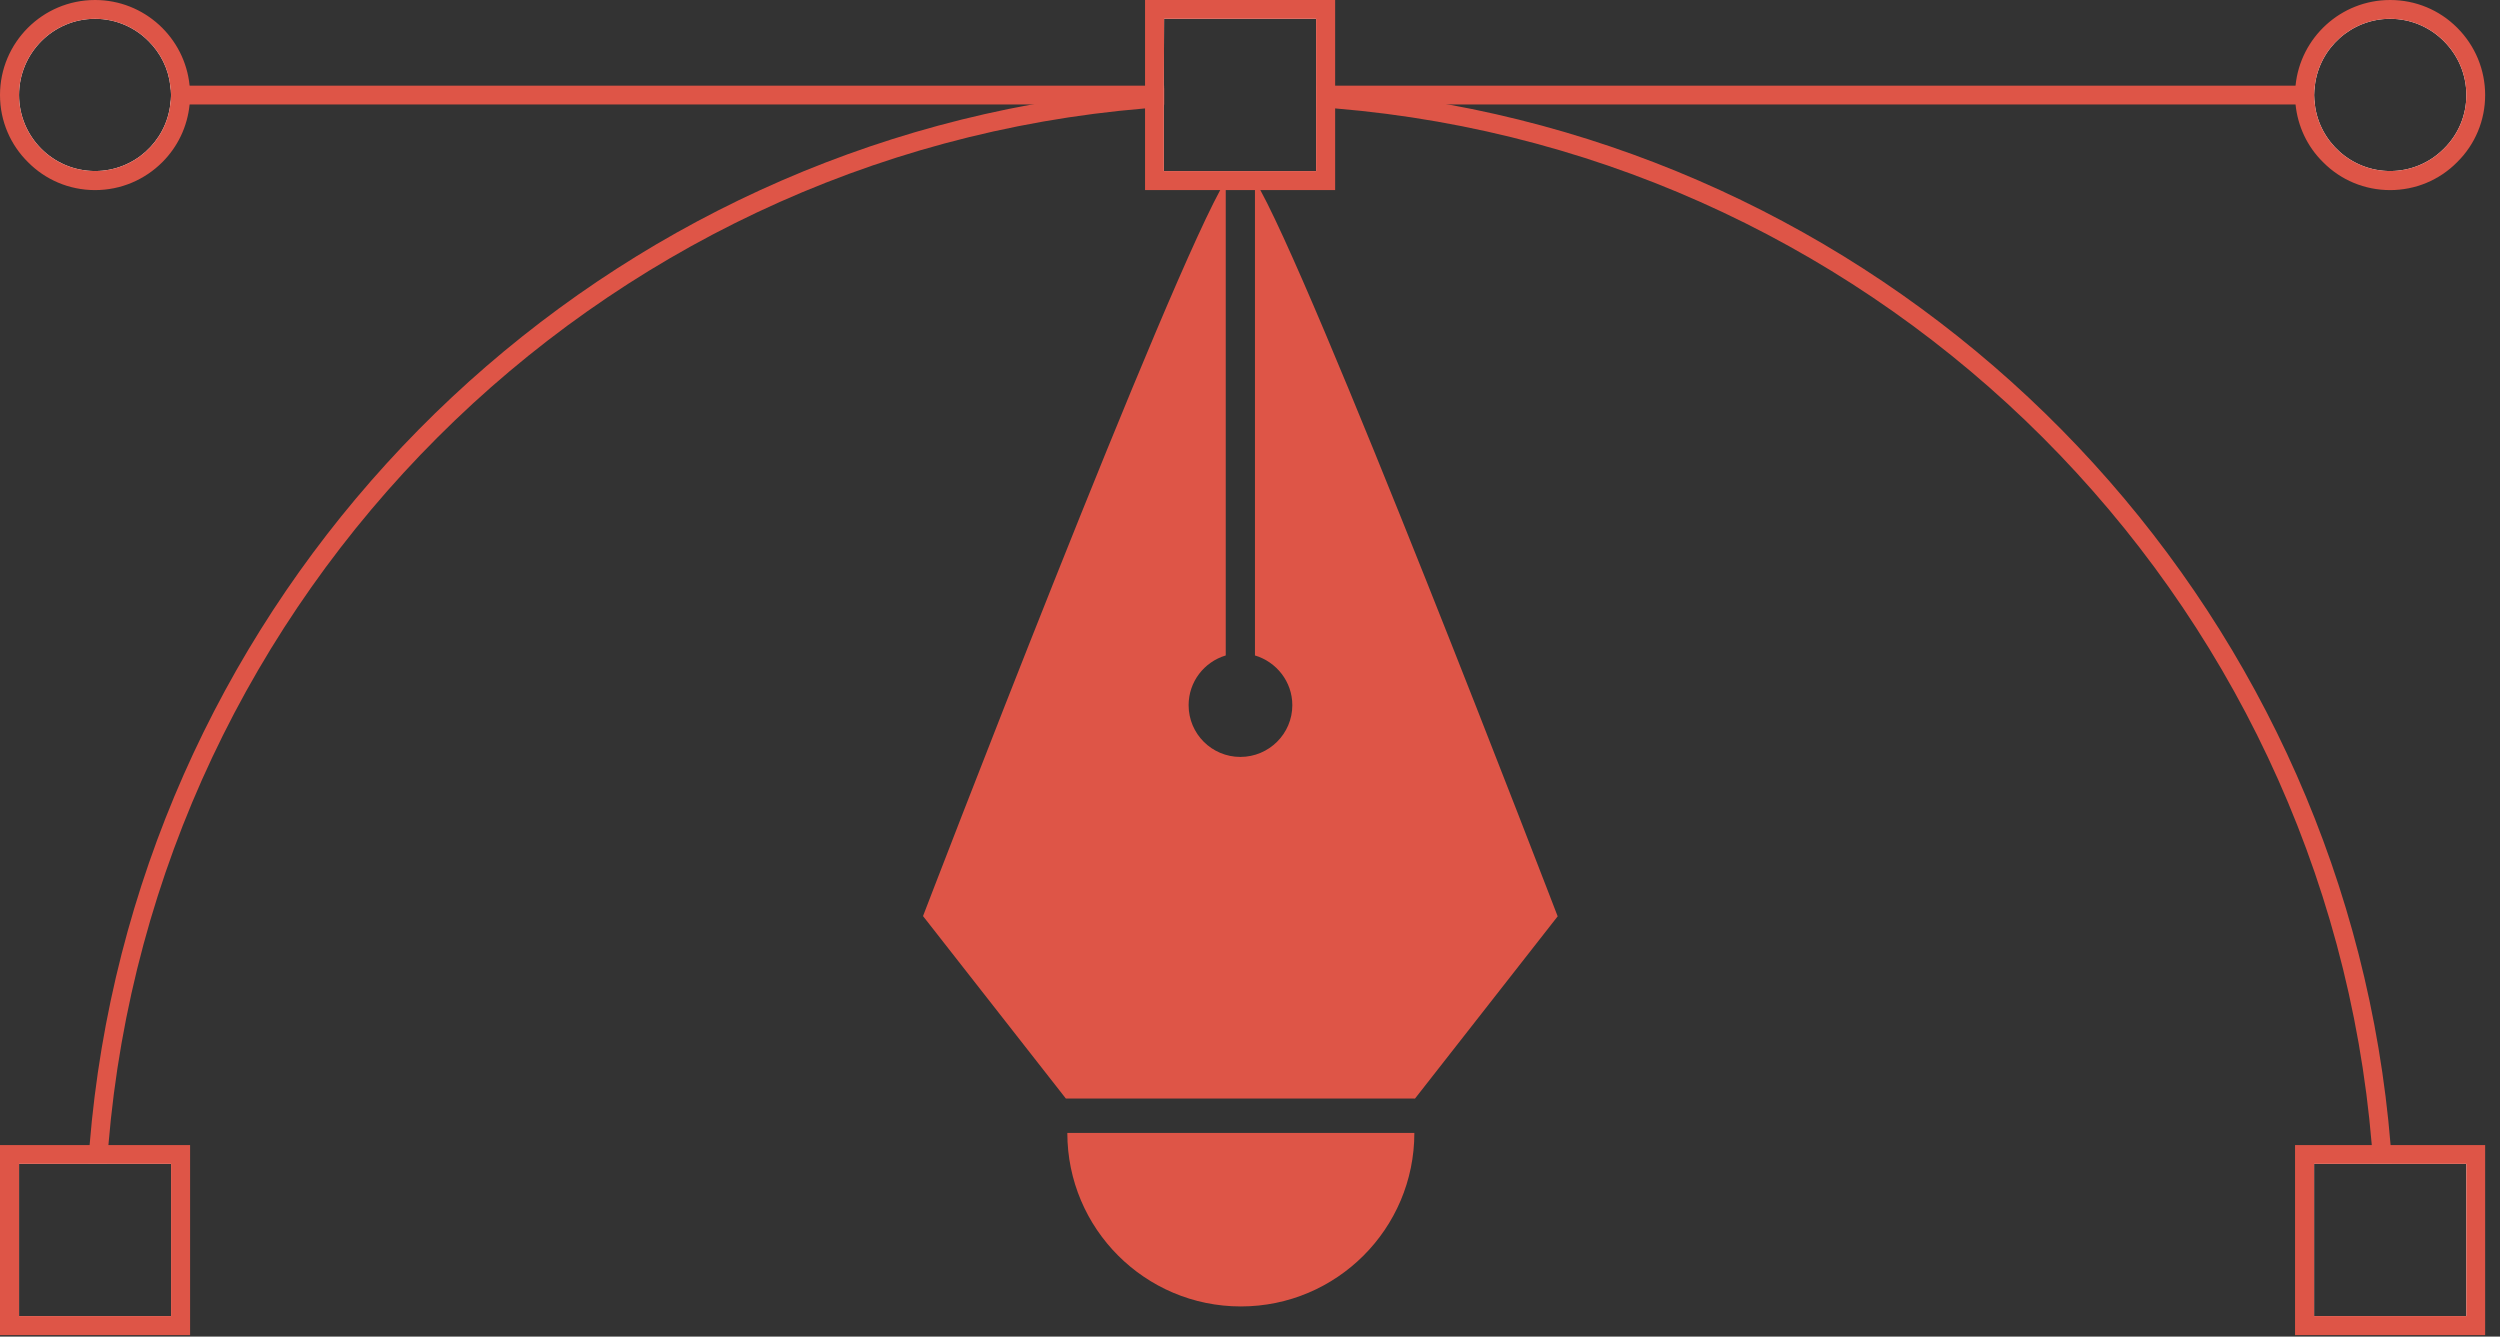 <svg width="101" height="54" viewBox="0 0 101 54" fill="none" xmlns="http://www.w3.org/2000/svg">
<rect x="0" y="0" width="101" height="54" fill="#333333" stroke="none"/>
<g clip-path="url(#clip0_362_432)">
<path d="M57.15 44.38H43.06L37.29 37.01C37.29 37.01 47.35 10.8 49.52 7.29V26.48C48.65 26.74 48.02 27.54 48.02 28.49C48.02 29.65 48.96 30.58 50.11 30.58C51.27 30.58 52.21 29.64 52.21 28.49C52.21 27.54 51.57 26.74 50.7 26.48V7.3C52.87 10.81 62.93 37.02 62.93 37.02L57.16 44.39L57.15 44.38Z" fill="#DE5547"/>
<path d="M47.03 3.57V4.22L47.02 4.32C46.9 4.33 46.77 4.34 46.64 4.35C46.52 4.36 46.39 4.37 46.26 4.38C24.02 6.23 6.23 24.02 4.38 46.26C4.37 46.39 4.36 46.52 4.35 46.64C4.34 46.77 4.33 46.9 4.32 47.02H3.57C3.57 46.89 3.58 46.76 3.59 46.64C3.6 46.51 3.61 46.38 3.62 46.26C5.35 25.14 21.2 7.96 41.69 4.22C43.19 3.95 44.71 3.74 46.26 3.62C46.38 3.61 46.51 3.6 46.64 3.59C46.77 3.58 46.9 3.57 47.03 3.57Z" fill="#DE5547"/>
<path d="M96.63 47.02H95.88C95.87 46.9 95.86 46.77 95.85 46.64C95.84 46.52 95.83 46.39 95.82 46.26C93.97 24.02 76.18 6.23 53.94 4.38C53.81 4.37 53.68 4.36 53.56 4.35C53.43 4.34 53.3 4.33 53.17 4.32V3.57C53.3 3.57 53.43 3.58 53.56 3.59C53.69 3.6 53.82 3.61 53.94 3.62C55.49 3.74 57.01 3.95 58.51 4.22C79 7.96 94.85 25.14 96.58 46.26C96.59 46.38 96.6 46.51 96.61 46.64C96.61 46.76 96.63 46.89 96.63 47.02Z" fill="#DE5547"/>
<path d="M47.03 3.46V4.22H6.88C6.9 4.1 6.91 3.97 6.91 3.84C6.91 3.71 6.9 3.58 6.88 3.46H47.03Z" fill="#DE5547"/>
<path d="M93.49 3.84C93.49 3.97 93.5 4.1 93.52 4.22H53.17V3.46H93.52C93.5 3.58 93.49 3.71 93.49 3.84Z" fill="#DE5547"/>
<path d="M46.64 0.38V7.3H53.56V0.38H46.64ZM53.17 6.91H47.02V3.57L47.03 0.76H53.17V6.91Z" fill="white"/>
<path d="M46.26 0V7.68H53.94V0H46.26ZM53.17 6.91H47.02V3.57L47.03 0.76H53.17V6.91Z" fill="#DE5547"/>
<path d="M0.38 46.64V53.55H7.3V46.64H0.38ZM6.91 53.17H0.77V47.02H6.91V53.17Z" fill="white"/>
<path d="M0 46.26V53.94H7.68V46.26H0ZM6.91 53.17H0.77V47.02H6.91V53.17Z" fill="#DE5547"/>
<path d="M93.1 46.64V53.55H100.02V46.64H93.1ZM99.64 53.17H93.49V47.02H99.64V53.17Z" fill="white"/>
<path d="M92.72 46.26V53.94H100.4V46.26H92.72ZM99.64 53.17H93.49V47.02H99.64V53.17Z" fill="#DE5547"/>
<path d="M96.56 0.38C94.78 0.38 93.31 1.73 93.12 3.46C93.12 3.58 93.1 3.71 93.1 3.84C93.1 3.97 93.11 4.1 93.12 4.22C93.31 5.95 94.78 7.3 96.56 7.3C98.47 7.3 100.02 5.75 100.02 3.84C100.02 1.93 98.47 0.38 96.56 0.38ZM98.73 6.01C98.15 6.59 97.38 6.91 96.56 6.91C95 6.91 93.7 5.73 93.52 4.22C93.5 4.1 93.49 3.97 93.49 3.84C93.49 3.71 93.5 3.58 93.52 3.46C93.7 1.94 95 0.76 96.56 0.76C97.38 0.76 98.15 1.08 98.73 1.66C99.32 2.25 99.64 3.02 99.64 3.84C99.64 4.66 99.32 5.43 98.73 6.01Z" fill="white"/>
<path d="M99.27 1.12C98.55 0.4 97.59 0 96.56 0C94.57 0 92.93 1.52 92.74 3.46C92.74 3.58 92.72 3.71 92.72 3.84C92.72 3.97 92.73 4.09 92.74 4.22C92.83 5.1 93.21 5.92 93.85 6.55C94.57 7.28 95.54 7.68 96.56 7.68C97.58 7.68 98.55 7.28 99.27 6.55C100 5.83 100.4 4.86 100.4 3.84C100.4 2.82 100 1.85 99.27 1.12ZM96.56 6.91C95 6.91 93.7 5.73 93.52 4.22C93.5 4.1 93.49 3.97 93.49 3.84C93.49 3.71 93.5 3.58 93.52 3.46C93.7 1.94 95 0.76 96.56 0.76C97.38 0.76 98.15 1.08 98.73 1.66C99.32 2.25 99.64 3.02 99.64 3.84C99.64 4.66 99.32 5.43 98.73 6.01C98.15 6.59 97.38 6.91 96.56 6.91Z" fill="#DE5547"/>
<path d="M7.28 3.46C7.09 1.73 5.62 0.38 3.84 0.38C1.93 0.38 0.38 1.93 0.38 3.84C0.38 5.75 1.93 7.3 3.84 7.3C5.62 7.3 7.09 5.95 7.28 4.22C7.29 4.1 7.3 3.97 7.3 3.84C7.3 3.71 7.3 3.58 7.28 3.46ZM3.84 6.91C2.14 6.91 0.77 5.53 0.77 3.84C0.77 2.15 2.14 0.76 3.84 0.76C4.69 0.76 5.46 1.11 6.01 1.67C6.48 2.14 6.8 2.76 6.88 3.46C6.9 3.58 6.91 3.71 6.91 3.84C6.91 3.97 6.9 4.1 6.88 4.22C6.7 5.73 5.41 6.91 3.84 6.91Z" fill="white"/>
<path d="M7.66 3.46C7.47 1.52 5.83 0 3.84 0C1.72 0 0 1.72 0 3.84C0 4.9 0.43 5.86 1.13 6.55C1.82 7.25 2.78 7.68 3.84 7.68C4.9 7.68 5.86 7.25 6.56 6.55C7.17 5.94 7.57 5.13 7.66 4.22C7.67 4.1 7.68 3.97 7.68 3.84C7.68 3.71 7.68 3.58 7.66 3.46ZM6.91 3.84C6.91 3.97 6.9 4.1 6.88 4.22C6.7 5.73 5.41 6.91 3.84 6.91C2.14 6.91 0.77 5.53 0.77 3.84C0.77 2.15 2.14 0.76 3.84 0.76C4.69 0.76 5.46 1.11 6.01 1.67C6.48 2.14 6.8 2.76 6.88 3.46C6.9 3.58 6.91 3.71 6.91 3.84Z" fill="#DE5547"/>
<path d="M57.14 45.77C57.14 49.64 54 52.78 50.13 52.78C46.26 52.78 43.12 49.64 43.12 45.77H57.14Z" fill="#DE5547"/>
</g>
<defs>
<clipPath id="clip0_362_432">
<rect width="100.4" height="53.94" fill="white"/>
</clipPath>
</defs>
</svg>
